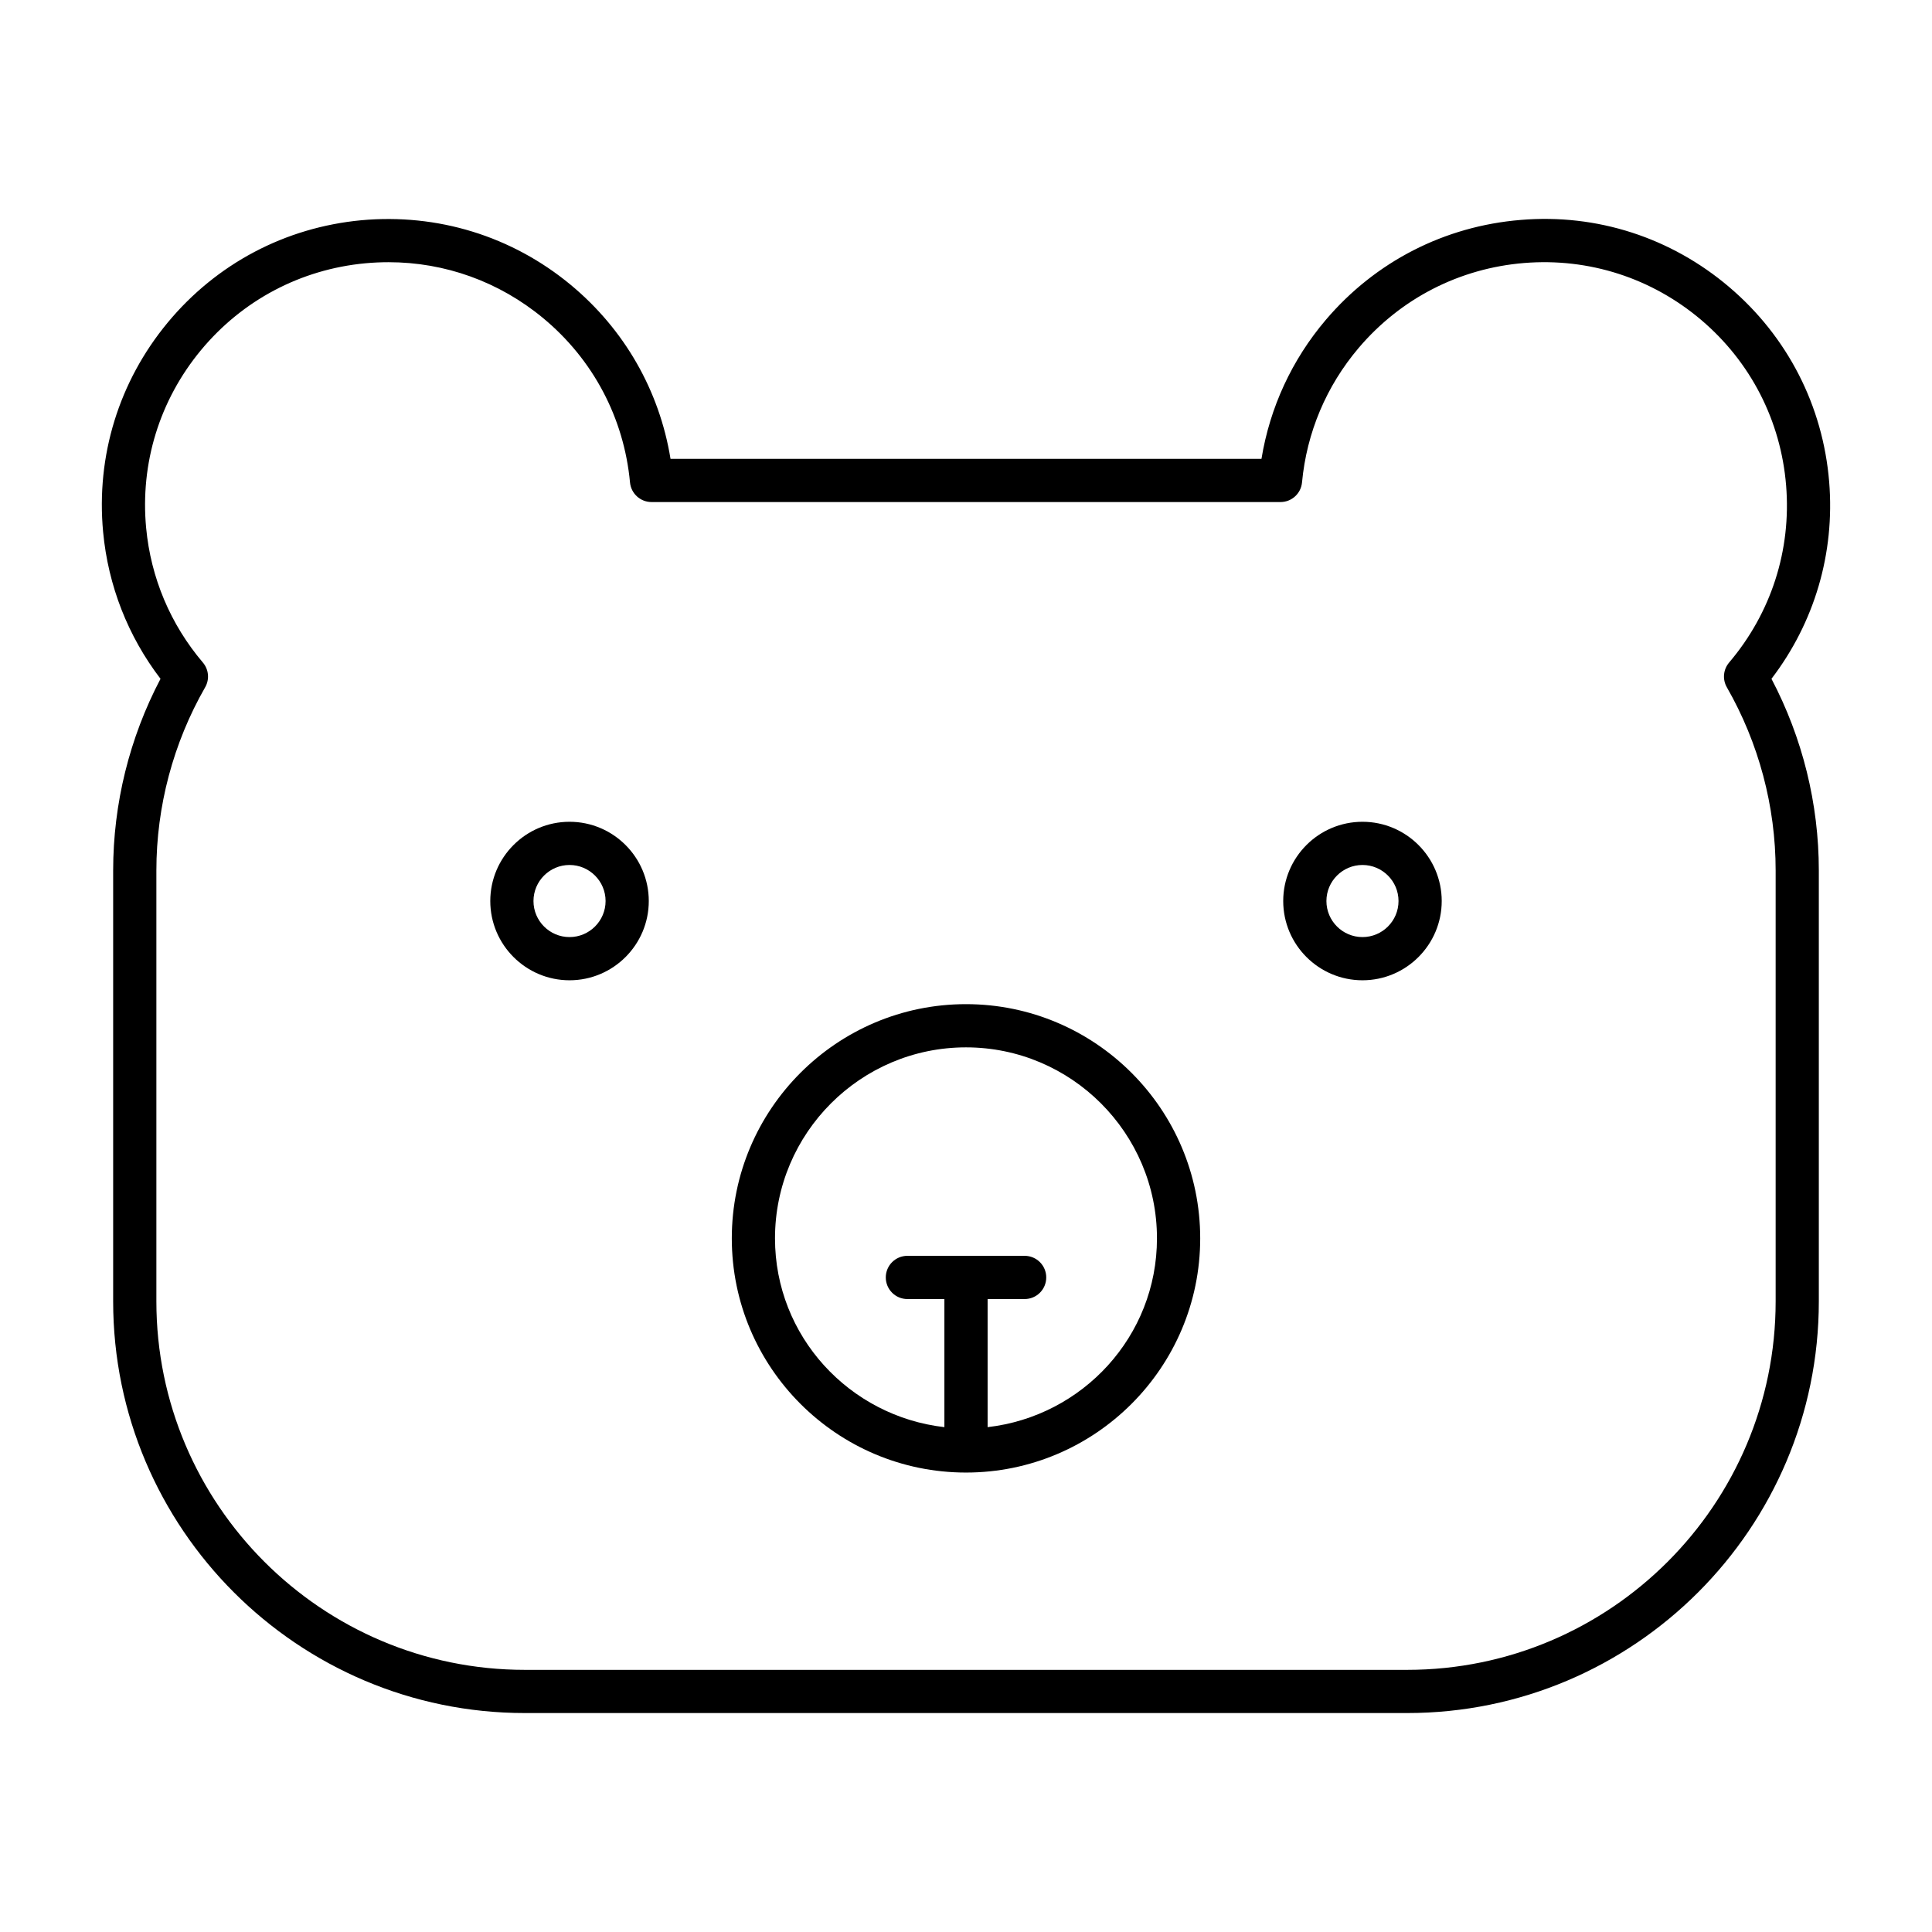 <?xml version="1.0" encoding="UTF-8"?>
<!-- Uploaded to: ICON Repo, www.iconrepo.com, Generator: ICON Repo Mixer Tools -->
<svg fill="#000000" width="800px" height="800px" version="1.1" viewBox="144 144 512 512" xmlns="http://www.w3.org/2000/svg">
 <g>
  <path d="m602.27 220.08c-15.449-13.129-35.07-19.496-55.262-17.797-20.195 1.645-38.539 11.047-51.66 26.488-8.992 10.59-14.82 23.23-17.043 36.82l-156.61 0.004c-2.945-18.094-12.223-34.324-26.473-46.129-15.598-12.91-35.277-18.949-55.48-17.098-20.172 1.895-38.398 11.535-51.316 27.137-12.922 15.605-18.992 35.309-17.098 55.48 1.336 14.234 6.574 27.609 15.211 38.906-8.223 15.633-12.551 33.113-12.551 50.805v114.18c0 60.16 48.941 109.1 109.1 109.1h233.82c60.16 0 109.1-48.941 109.1-109.1v-114.18c0-17.695-4.328-35.172-12.551-50.805 11.41-14.922 16.828-33.289 15.297-52.156-1.645-20.195-11.047-38.539-26.488-51.656zm-0.035 99.504c-1.566 1.84-1.805 4.461-0.605 6.551 8.461 14.762 12.934 31.551 12.934 48.562v114.18c0 53.848-43.805 97.652-97.652 97.652h-233.82c-53.848 0-97.652-43.805-97.652-97.652v-114.18c0-17.008 4.473-33.805 12.926-48.562 1.203-2.09 0.961-4.715-0.598-6.551-8.598-10.125-13.797-22.457-15.039-35.672-1.609-17.125 3.547-33.852 14.516-47.102 10.977-13.246 26.445-21.43 43.574-23.039 2.059-0.191 4.109-0.285 6.144-0.285 14.949 0 29.301 5.148 40.961 14.805 13.246 10.969 21.43 26.445 23.035 43.57 0.281 2.941 2.75 5.188 5.703 5.188h166.68c2.957 0 5.422-2.246 5.703-5.188 1.234-13.211 6.434-25.547 15.027-35.672 11.137-13.109 26.715-21.094 43.859-22.492 17.148-1.391 33.809 3.981 46.918 15.105 13.109 11.137 21.094 26.715 22.488 43.859 1.395 17.148-3.973 33.809-15.109 46.922z"/>
  <path d="m294.93 361.78c-11.578 0-21 9.422-21 21.004 0 11.578 9.422 21 21 21 11.586 0 21.004-9.422 21.004-21 0-11.586-9.422-21.004-21.004-21.004zm0 30.555c-5.266 0-9.551-4.281-9.551-9.551 0-5.266 4.281-9.555 9.551-9.555 5.266 0 9.555 4.289 9.555 9.555s-4.289 9.551-9.555 9.551z"/>
  <path d="m505.07 361.78c-11.586 0-21.004 9.422-21.004 21.004 0 11.578 9.422 21 21.004 21 11.578 0 21-9.422 21-21 0-11.586-9.422-21.004-21-21.004zm0 30.555c-5.266 0-9.555-4.281-9.555-9.551 0-5.266 4.289-9.555 9.555-9.555s9.551 4.289 9.551 9.555-4.285 9.551-9.551 9.551z"/>
  <path d="m400 410.11c-34.223 0-62.066 27.844-62.066 62.066 0 34.223 27.844 62.066 62.066 62.066s62.066-27.844 62.066-62.066c0-34.223-27.844-62.066-62.066-62.066zm5.727 112.1v-33.949h9.812c3.164 0 5.727-2.562 5.727-5.727 0-3.164-2.562-5.727-5.727-5.727h-31.07c-3.164 0-5.727 2.562-5.727 5.727 0 3.164 2.562 5.727 5.727 5.727h9.805v33.949c-25.191-2.887-44.891-24.086-44.891-50.035 0-27.91 22.703-50.613 50.613-50.613 27.91 0 50.613 22.703 50.613 50.613 0.004 25.949-19.695 47.148-44.883 50.035z"/>
 </g>
</svg>